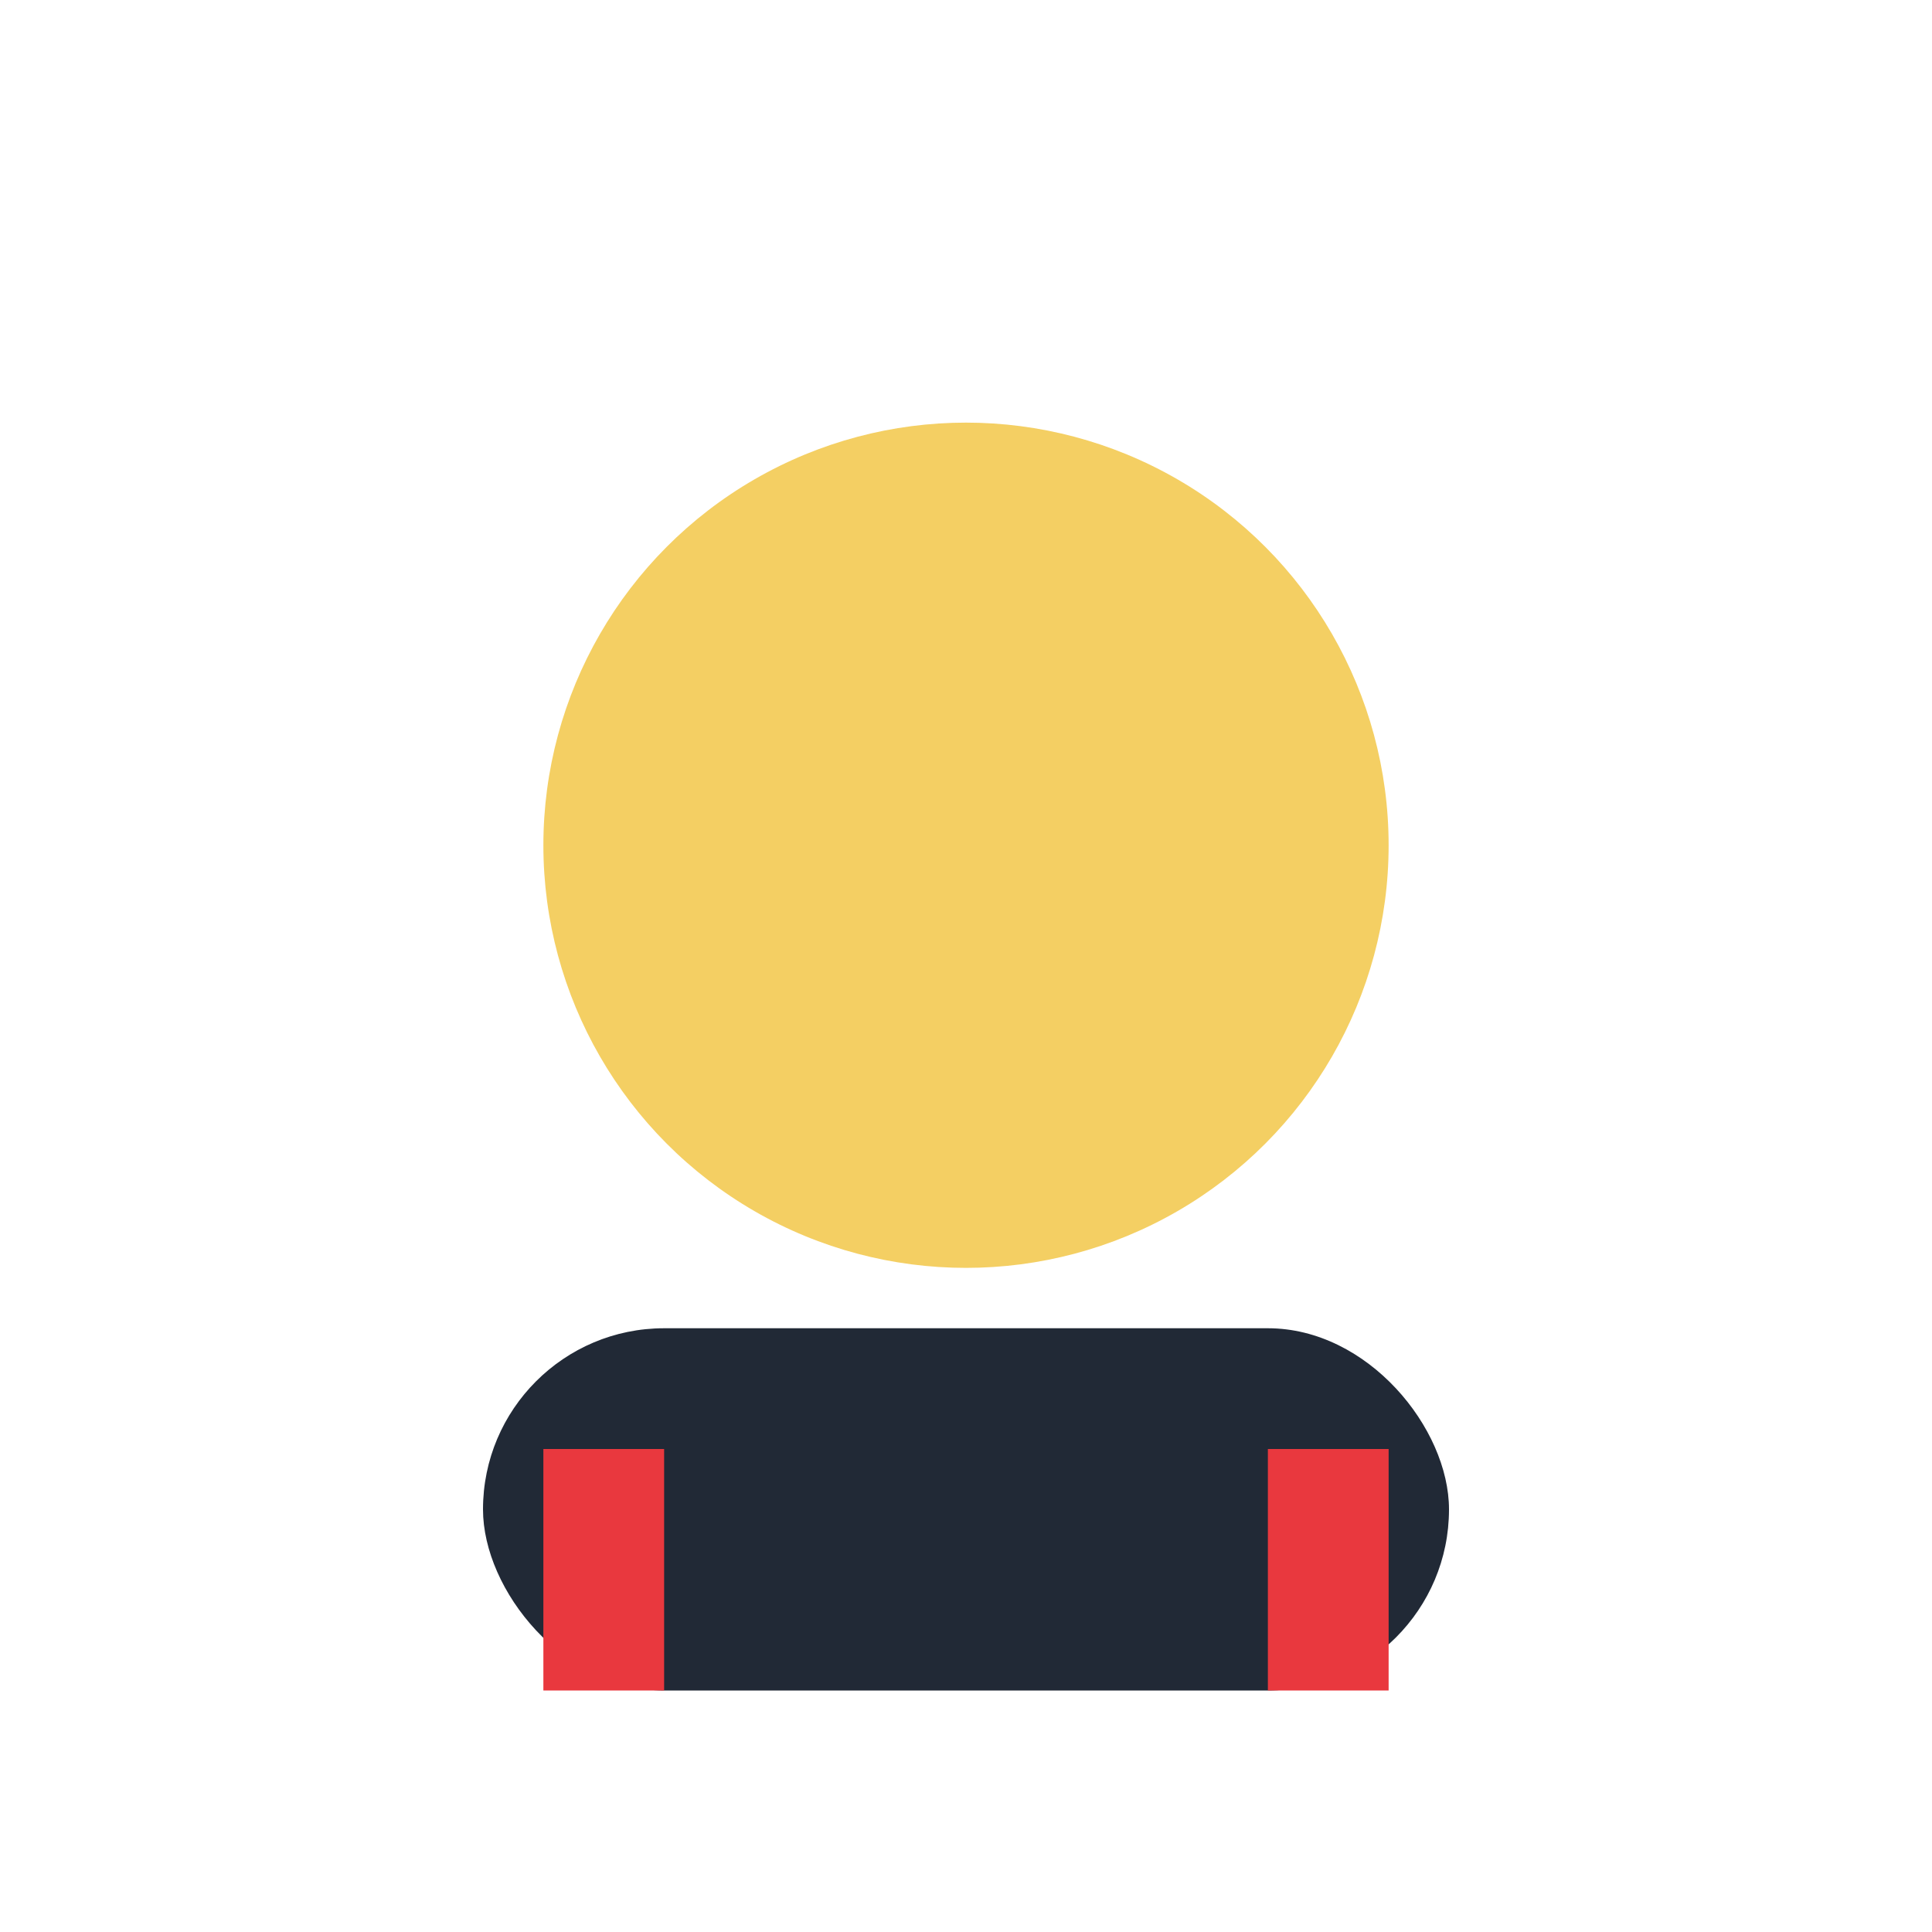<?xml version="1.0" encoding="UTF-8"?>
<svg xmlns="http://www.w3.org/2000/svg" width="32" height="32" viewBox="0 0 32 32"><circle cx="16" cy="14" r="7" fill="#F4CF63"/><rect x="8" y="22" width="16" height="6" rx="3" fill="#212936"/><path d="M10 28v-4M22 28v-4" stroke="#E9383E" stroke-width="2"/></svg>